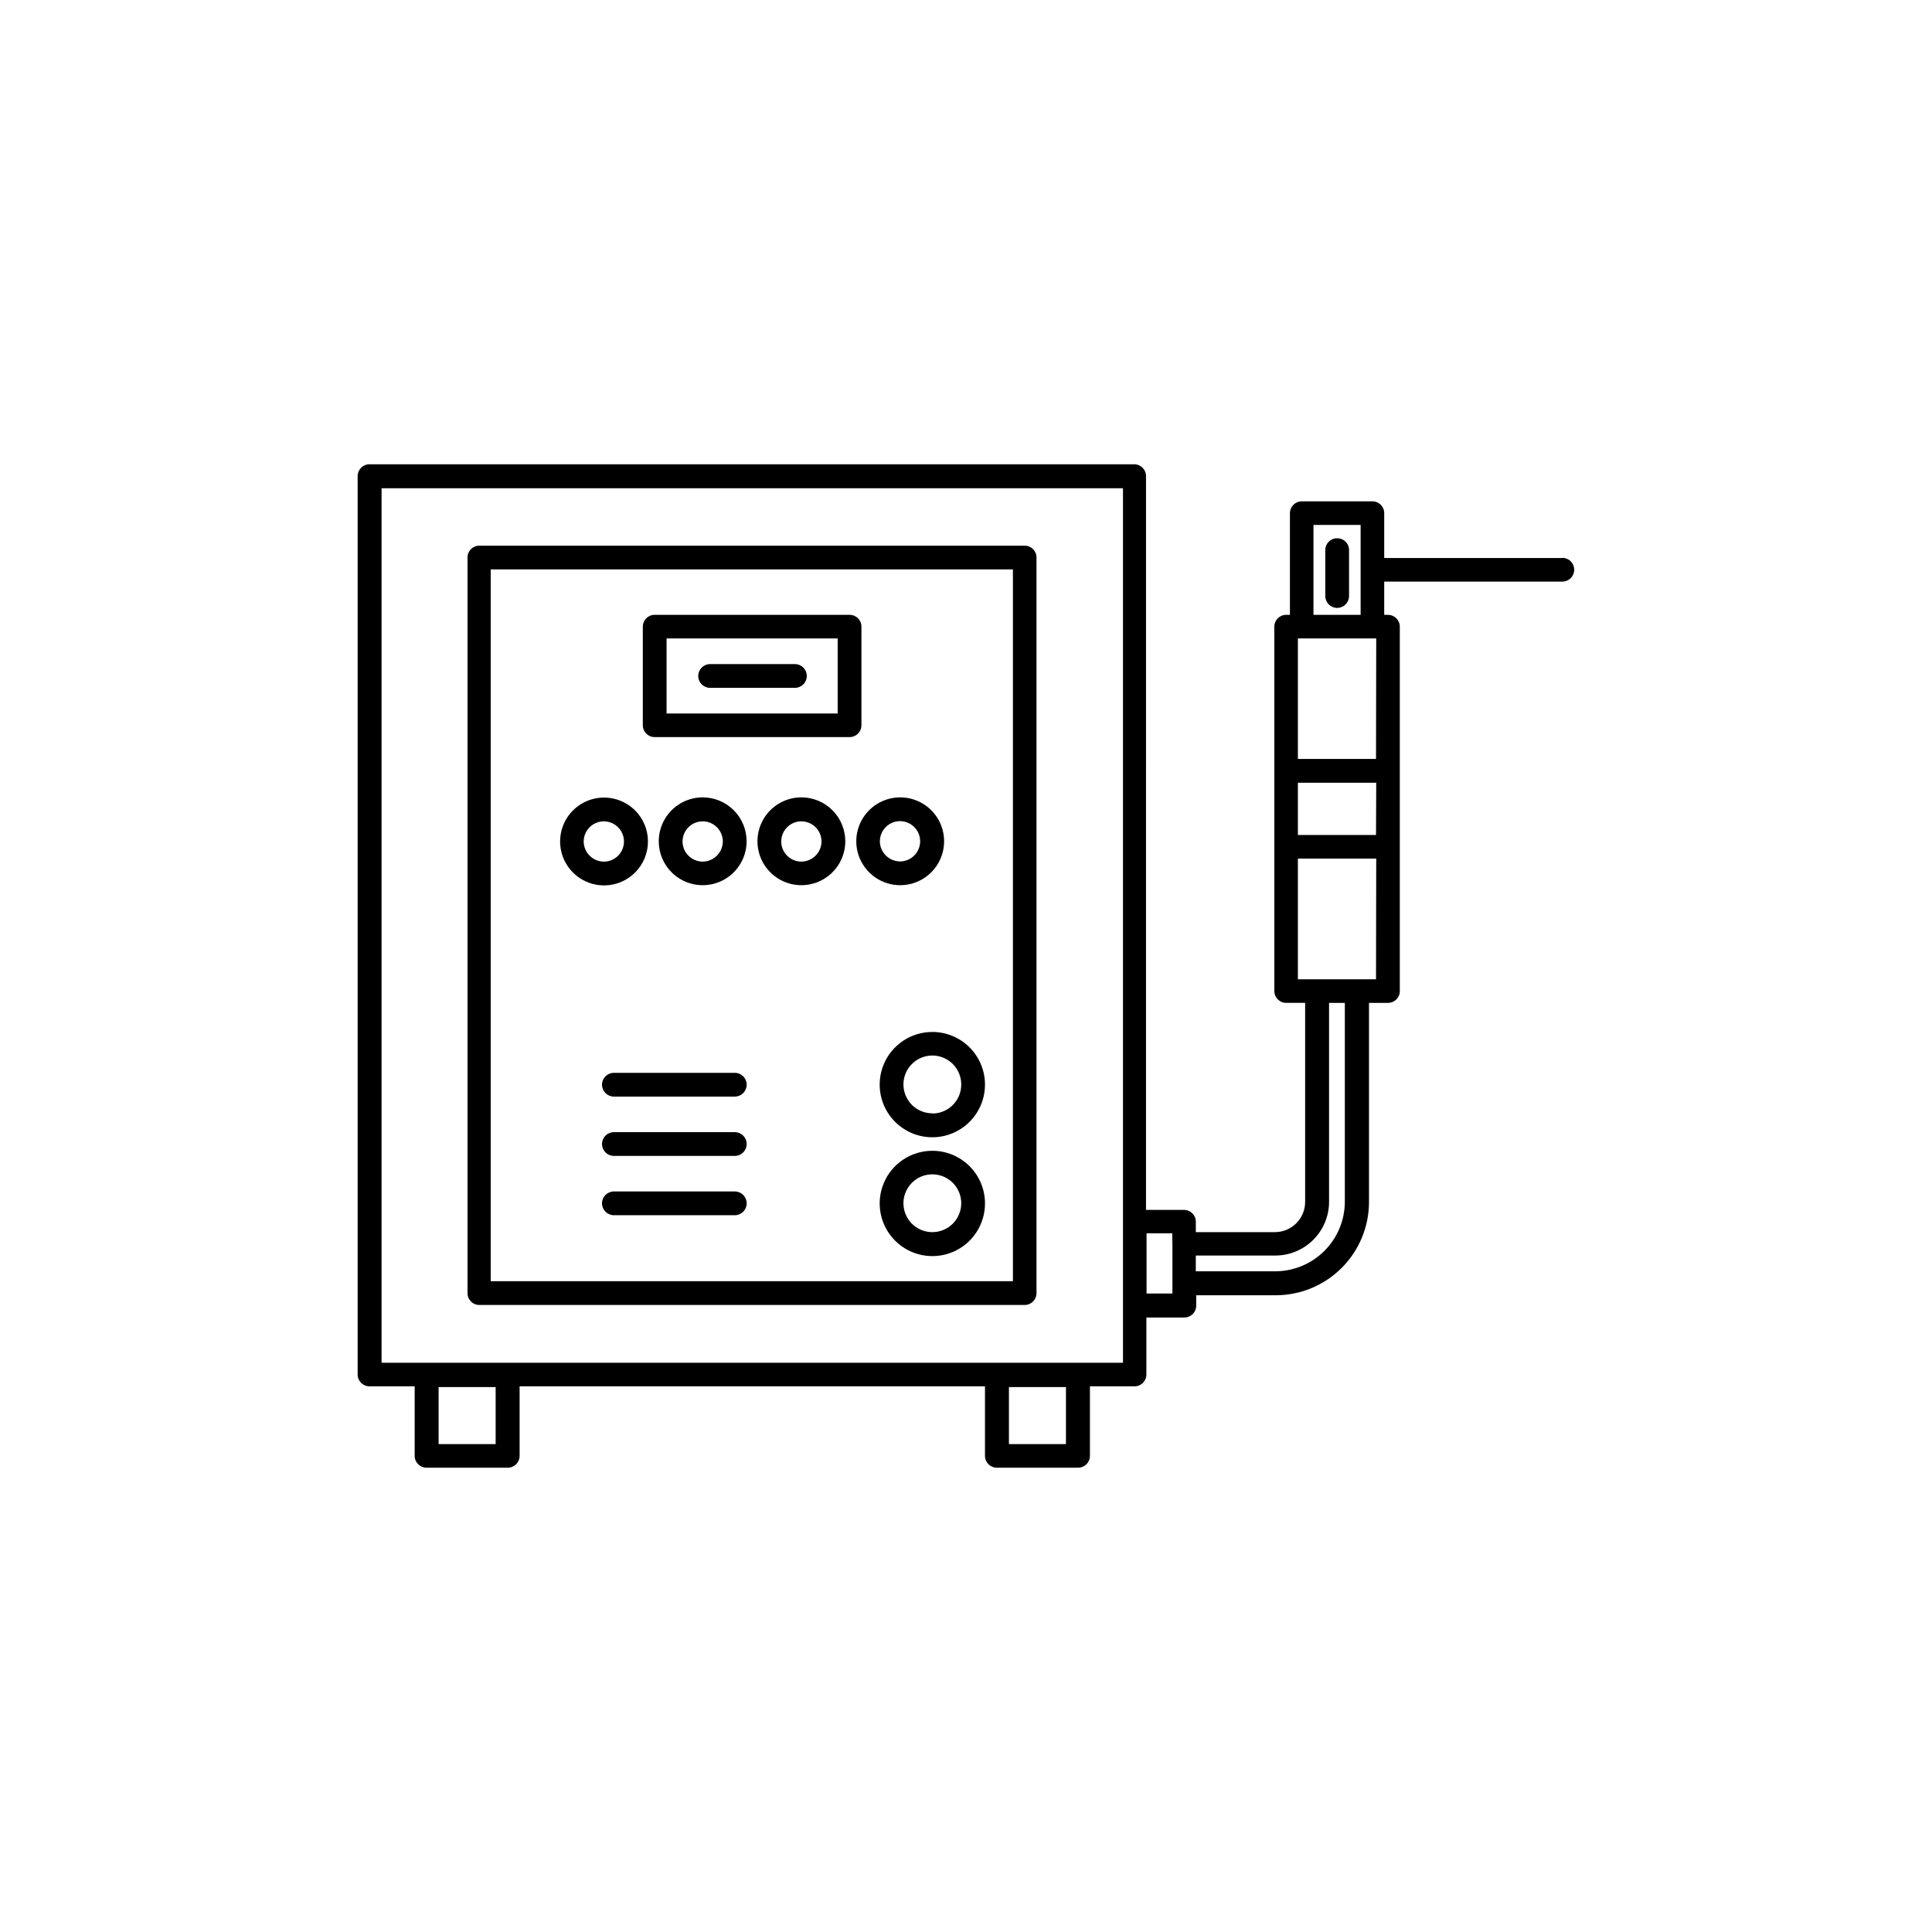 <?xml version="1.0" encoding="UTF-8"?>
<!-- The Best Svg Icon site in the world: iconSvg.co, Visit us! https://iconsvg.co -->
<svg fill="#000000" width="800px" height="800px" version="1.1" viewBox="144 144 512 512" xmlns="http://www.w3.org/2000/svg">
 <g>
  <path d="m338.73 428.31h-32.043c-1.738 0-3.148 1.41-3.148 3.148 0 1.738 1.41 3.148 3.148 3.148h32.043c1.738 0 3.148-1.41 3.148-3.148 0-1.738-1.41-3.148-3.148-3.148z"/>
  <path d="m338.73 444.03h-32.043c-1.738 0-3.148 1.41-3.148 3.148 0 1.738 1.41 3.148 3.148 3.148h32.043c1.738 0 3.148-1.41 3.148-3.148 0-1.738-1.41-3.148-3.148-3.148z"/>
  <path d="m338.73 459.75h-32.043c-1.738 0-3.148 1.41-3.148 3.148 0 1.738 1.41 3.148 3.148 3.148h32.043c1.738 0 3.148-1.41 3.148-3.148 0-1.738-1.41-3.148-3.148-3.148z"/>
  <path d="m271.02 489.83h144.54c1.727 0 3.125-1.398 3.125-3.125v-194.97c0-1.727-1.398-3.125-3.125-3.125h-144.54c-1.727 0-3.125 1.398-3.125 3.125v194.92c-0.012 0.84 0.312 1.645 0.898 2.242 0.586 0.598 1.391 0.934 2.227 0.934zm3.023-194.93h138.39v188.63h-138.39z"/>
  <path d="m372.29 336.21v-26.145c0-1.727-1.398-3.125-3.125-3.125h-51.691c-1.723 0-3.121 1.398-3.121 3.125v26.148-0.004c0 1.727 1.398 3.125 3.121 3.125h51.691c1.727 0 3.125-1.398 3.125-3.125zm-6.297-3.125h-45.344v-19.898h45.344z"/>
  <path d="m315.71 366.95c-0.02-4.723-2.891-8.961-7.266-10.734-4.375-1.773-9.391-0.727-12.691 2.648-3.301 3.371-4.238 8.406-2.367 12.742 1.867 4.336 6.168 7.113 10.887 7.031 6.371-0.109 11.465-5.32 11.438-11.688zm-17.027 0c0.02-2.133 1.309-4.047 3.277-4.871 1.965-0.824 4.234-0.398 5.769 1.082 1.535 1.48 2.043 3.731 1.289 5.727-0.75 1.996-2.617 3.352-4.746 3.453-1.465 0.055-2.887-0.488-3.941-1.508-1.055-1.016-1.652-2.418-1.648-3.883z"/>
  <path d="m330.22 355.31c-4.707 0-8.953 2.832-10.754 7.184-1.801 4.348-0.805 9.352 2.523 12.684 3.328 3.328 8.332 4.324 12.684 2.519 4.348-1.801 7.184-6.043 7.184-10.75 0-3.086-1.227-6.047-3.41-8.23-2.18-2.184-5.141-3.406-8.227-3.406zm0 17.027c-2.16 0-4.109-1.301-4.938-3.297-0.824-1.996-0.367-4.293 1.16-5.82 1.527-1.527 3.824-1.984 5.82-1.156 1.996 0.824 3.297 2.773 3.297 4.934-0.027 2.938-2.402 5.312-5.34 5.34z"/>
  <path d="m356.37 355.31c-4.707 0-8.949 2.832-10.75 7.184-1.801 4.348-0.805 9.352 2.523 12.684 3.328 3.328 8.332 4.324 12.684 2.519 4.348-1.801 7.184-6.043 7.184-10.75 0-3.086-1.227-6.047-3.41-8.23s-5.141-3.406-8.23-3.406zm0 17.027c-2.16 0-4.106-1.301-4.934-3.297-0.824-1.996-0.367-4.293 1.16-5.82s3.824-1.984 5.82-1.156c1.992 0.824 3.297 2.773 3.297 4.934-0.027 2.938-2.406 5.312-5.344 5.34z"/>
  <path d="m394.2 366.95c0-4.707-2.832-8.953-7.184-10.754-4.348-1.801-9.355-0.805-12.684 2.523-3.328 3.328-4.324 8.336-2.519 12.684 1.801 4.348 6.043 7.184 10.75 7.184 3.086 0 6.047-1.227 8.23-3.406 2.184-2.184 3.406-5.144 3.406-8.23zm-17.027 0c0-2.16 1.301-4.109 3.297-4.934 1.996-0.828 4.293-0.371 5.82 1.156 1.527 1.527 1.984 3.824 1.156 5.82-0.824 1.996-2.773 3.297-4.934 3.297-2.938-0.027-5.312-2.402-5.34-5.34z"/>
  <path d="m332.19 326.29h22.469c1.738 0 3.148-1.41 3.148-3.152 0-1.738-1.41-3.148-3.148-3.148h-22.469c-1.742 0-3.152 1.41-3.152 3.148 0 1.742 1.41 3.152 3.152 3.152z"/>
  <path d="m391.08 417.48c-5.644 0-10.734 3.398-12.895 8.613s-0.965 11.219 3.027 15.211c3.988 3.992 9.992 5.184 15.207 3.023s8.613-7.246 8.613-12.891c0-3.703-1.469-7.254-4.086-9.871-2.617-2.617-6.168-4.086-9.867-4.086zm0 21.562c-3.098 0-5.891-1.863-7.074-4.727-1.188-2.863-0.531-6.156 1.66-8.344 2.188-2.191 5.481-2.848 8.344-1.66 2.863 1.184 4.727 3.977 4.727 7.074 0.016 2.039-0.785 4-2.223 5.445-1.438 1.449-3.394 2.262-5.434 2.262z"/>
  <path d="m391.08 448.97c-5.648 0-10.742 3.406-12.898 8.625-2.156 5.223-0.953 11.23 3.047 15.215 4.004 3.988 10.012 5.172 15.227 2.996 5.211-2.176 8.602-7.281 8.578-12.93-0.027-7.688-6.266-13.906-13.953-13.906zm0 21.562c-3.098 0-5.891-1.863-7.074-4.727-1.188-2.863-0.531-6.156 1.66-8.348 2.188-2.188 5.481-2.844 8.344-1.656 2.863 1.184 4.727 3.977 4.727 7.074 0 2.031-0.805 3.977-2.242 5.414s-3.383 2.242-5.414 2.242z"/>
  <path d="m498.34 286.64c-1.727 0-3.125 1.398-3.125 3.125v12.191c0 1.738 1.41 3.148 3.148 3.148 1.738 0 3.148-1.41 3.148-3.148v-12.191c0-0.836-0.336-1.641-0.934-2.227-0.594-0.59-1.402-0.91-2.238-0.898z"/>
  <path d="m558.09 291.88h-47.258v-11.891c0-1.727-1.398-3.125-3.121-3.125h-18.742c-1.727 0-3.125 1.398-3.125 3.125v26.953h-1.008c-1.727 0-3.125 1.398-3.125 3.125v96.578c0 1.727 1.398 3.125 3.125 3.125h5.039v52.699c0.027 4.402-3.508 8.004-7.91 8.059h-21.059v-2.769c0-1.727-1.398-3.125-3.125-3.125h-10.078l0.004-194.47c0-1.727-1.398-3.125-3.125-3.125h-202.68c-1.723 0-3.121 1.398-3.121 3.125v238.1c0 1.727 1.398 3.125 3.121 3.125h11.992v18.441c0 1.723 1.398 3.121 3.121 3.121h21.566c1.723 0 3.121-1.398 3.121-3.121v-18.441h123.33v18.441c0 1.723 1.398 3.121 3.125 3.121h21.562c1.727 0 3.125-1.398 3.125-3.121v-18.441h11.84c1.723 0 3.121-1.398 3.121-3.125v-15.113h10.078c1.727 0 3.125-1.398 3.125-3.125v-2.769h21.059c6.559 0 12.852-2.606 17.492-7.246 4.637-4.637 7.242-10.93 7.242-17.492v-52.746h5.039c1.727 0 3.125-1.398 3.125-3.125v-96.578c0-1.727-1.398-3.125-3.125-3.125h-1.008v-8.816h47.207c1.738 0 3.148-1.41 3.148-3.148s-1.41-3.148-3.148-3.148zm-282.74 234.82h-15.113v-15.113h15.113zm151.14 0h-15.113v-15.113h15.113zm15.113-58.996v37.434h-196.48v-231.75h196.48zm13.098 5.894v13.199h-6.852v-15.969h6.801zm37.383-190.49h12.496v23.832h-12.496zm8.312 179.36v0.004c-0.012 4.883-1.957 9.566-5.414 13.023-3.457 3.453-8.137 5.402-13.023 5.414h-21.059v-4.18h21.059c7.875 0 14.258-6.387 14.258-14.258v-52.699h4.18zm8.262-58.945h-20.703v-31.988h20.758zm0-38.238h-20.703v-13.855h20.758zm0-20.152h-20.703v-31.941h20.758z"/>
 </g>
</svg>
